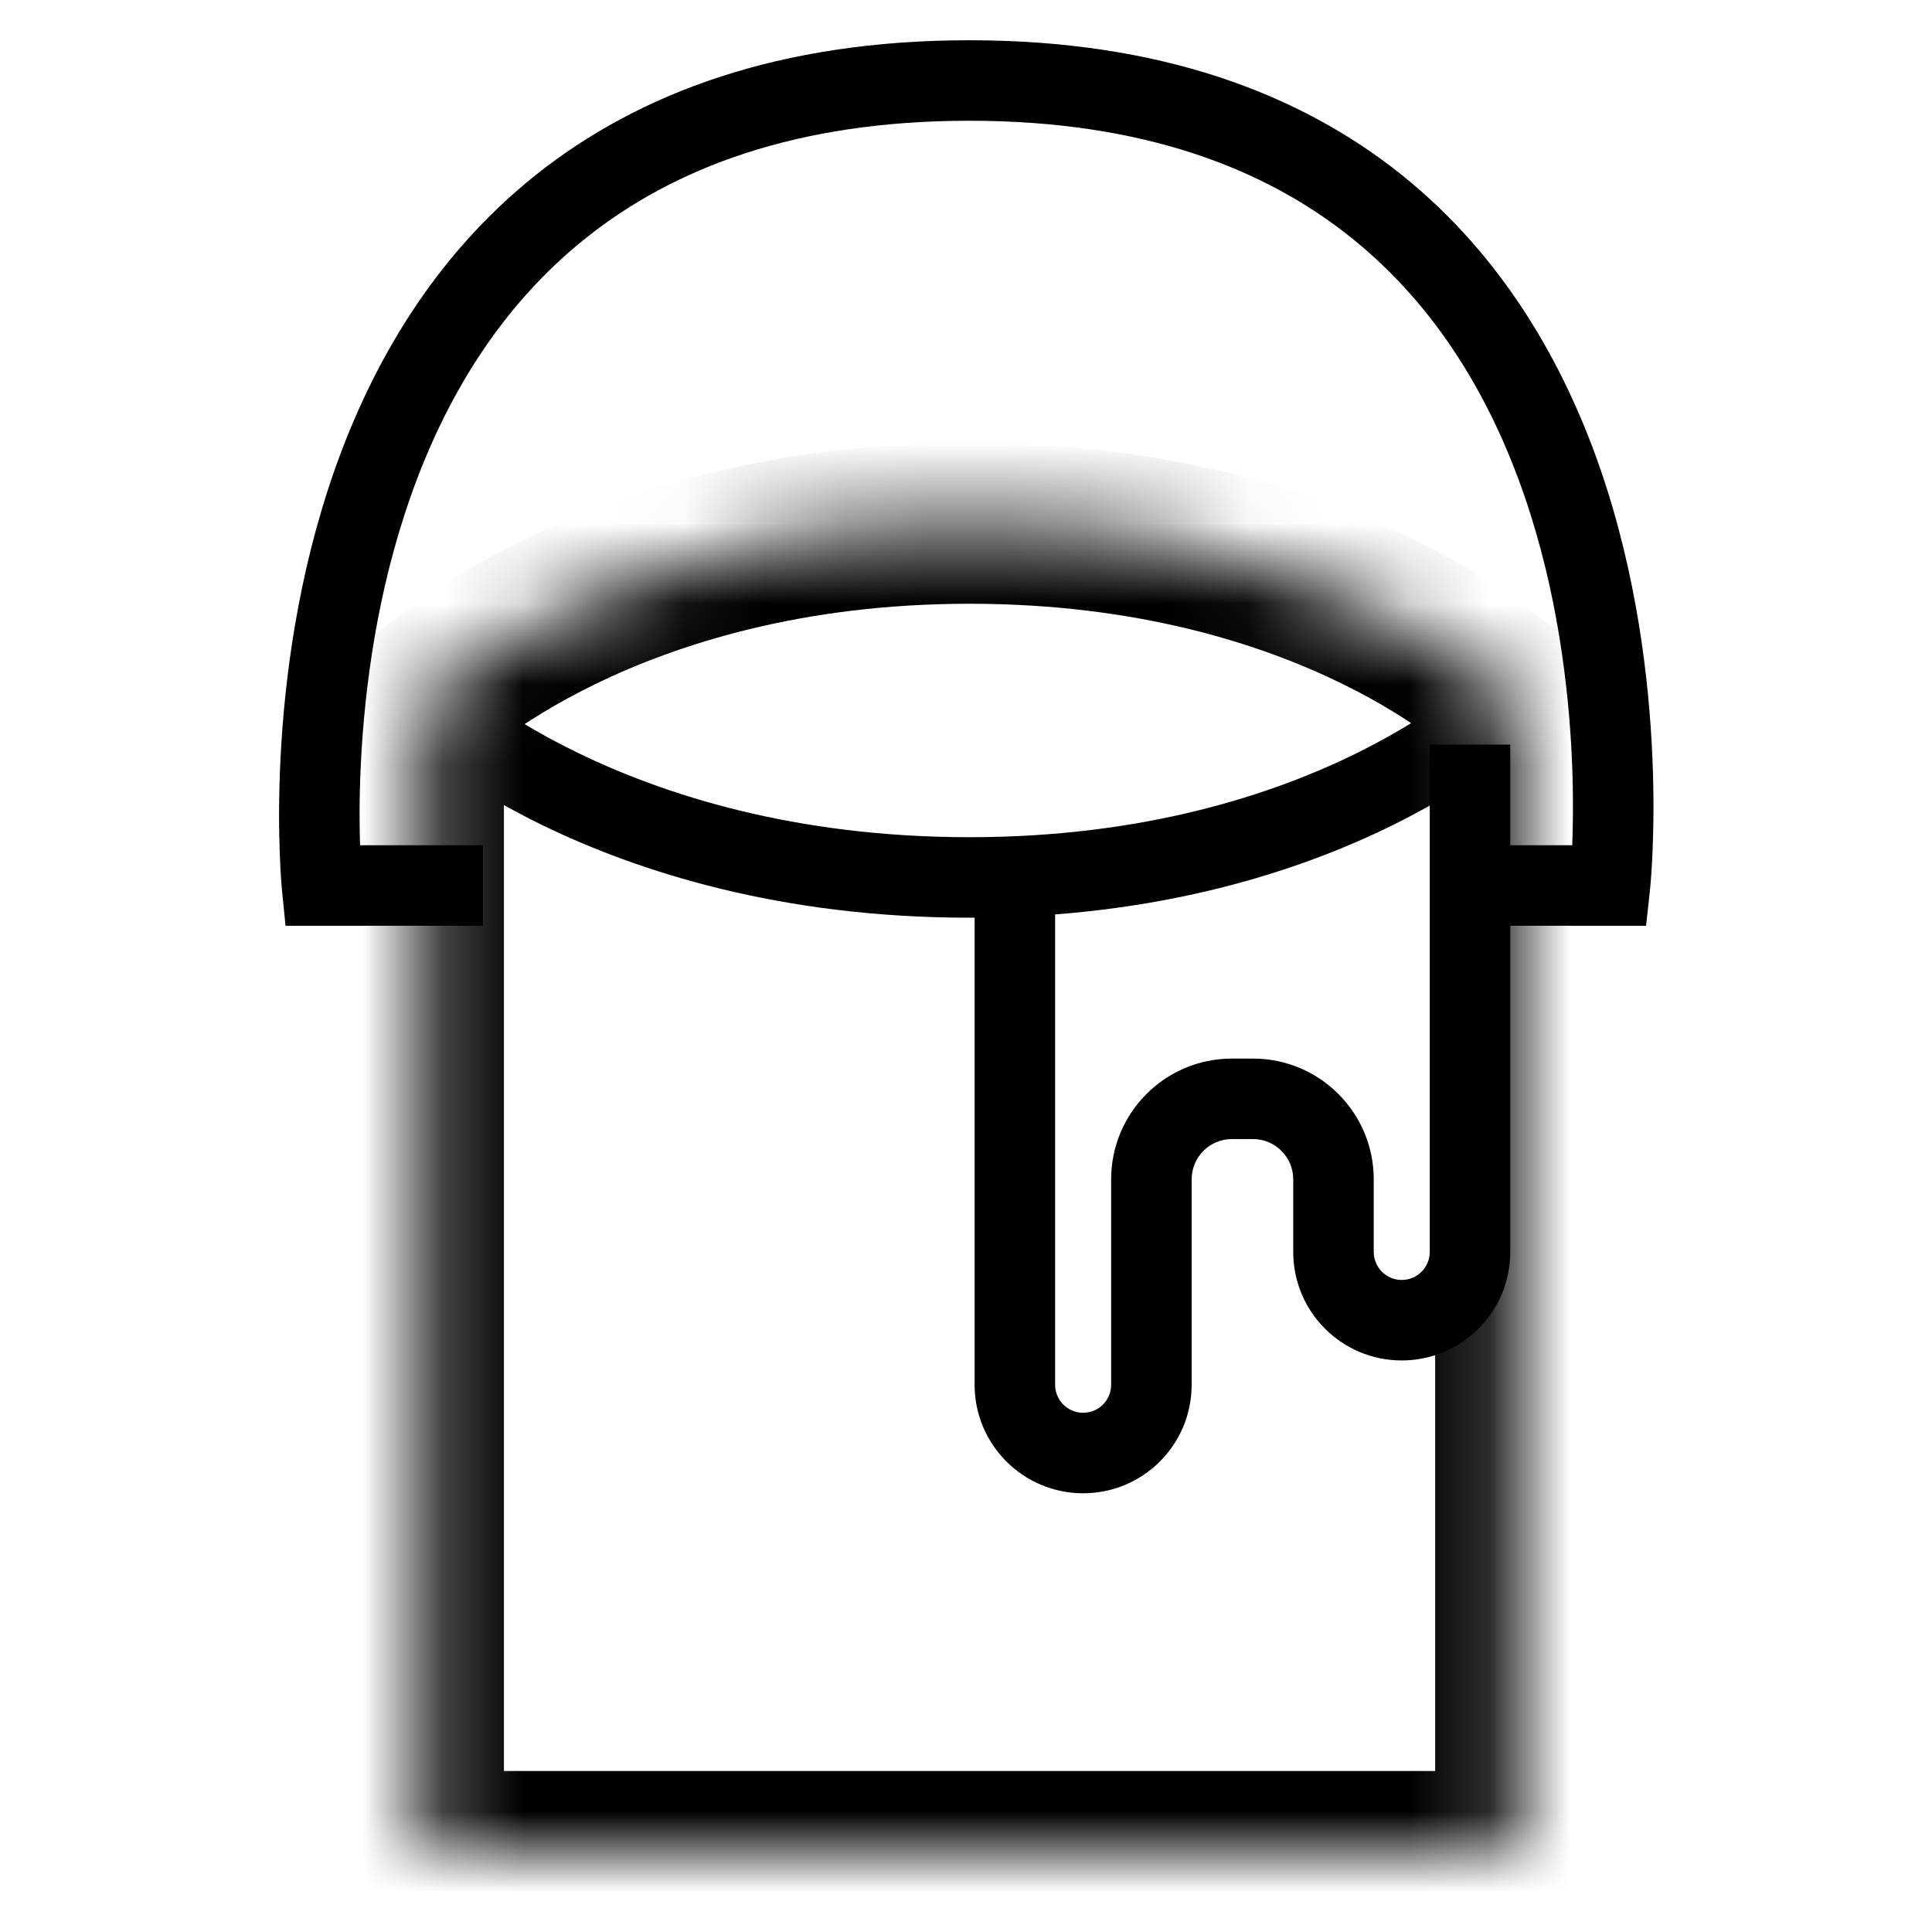 <svg width="24" height="24" viewBox="0 0 24 24" fill="none" xmlns="http://www.w3.org/2000/svg">
<mask id="path-1-inside-1_4059_68765" fill="white">
<path d="M5.26 8.7C5.26 8.7 7.521 6.5 12.044 6.5C16.566 6.5 18.769 8.681 18.769 8.681L18.828 8.7V23H5.26V8.7Z"/>
</mask>
<path d="M5.26 8.7C4.911 9.058 4.911 9.059 4.911 9.059C4.912 9.059 4.912 9.059 4.912 9.059C4.912 9.059 4.913 9.06 4.913 9.06C4.914 9.061 4.915 9.062 4.916 9.063C4.918 9.065 4.92 9.067 4.923 9.07C4.93 9.076 4.938 9.084 4.949 9.094C4.971 9.114 5.002 9.141 5.042 9.175C5.121 9.243 5.237 9.337 5.389 9.448C5.693 9.669 6.142 9.96 6.737 10.25C7.928 10.829 9.698 11.4 12.044 11.4L12.044 10.4C9.866 10.4 8.245 9.871 7.174 9.35C6.639 9.09 6.24 8.831 5.978 8.64C5.848 8.544 5.752 8.466 5.69 8.414C5.659 8.388 5.637 8.368 5.623 8.355C5.616 8.349 5.612 8.345 5.609 8.342C5.608 8.341 5.607 8.341 5.607 8.34C5.607 8.34 5.607 8.34 5.607 8.341C5.608 8.341 5.608 8.341 5.608 8.341C5.608 8.341 5.608 8.341 5.608 8.341C5.608 8.341 5.608 8.342 5.26 8.7ZM12.044 11.4C14.39 11.4 16.147 10.824 17.325 10.238C17.913 9.946 18.356 9.652 18.655 9.428C18.804 9.316 18.918 9.221 18.996 9.152C19.035 9.118 19.065 9.09 19.087 9.07C19.097 9.06 19.106 9.052 19.112 9.045C19.115 9.042 19.118 9.04 19.12 9.038C19.121 9.037 19.122 9.036 19.122 9.035C19.123 9.035 19.123 9.034 19.123 9.034C19.123 9.034 19.124 9.034 19.124 9.034C19.124 9.034 19.124 9.033 18.769 8.681C18.415 8.329 18.415 8.329 18.415 8.328C18.415 8.328 18.415 8.328 18.415 8.328C18.415 8.328 18.416 8.328 18.416 8.328C18.416 8.328 18.416 8.328 18.416 8.328C18.416 8.328 18.415 8.328 18.414 8.329C18.412 8.332 18.407 8.336 18.401 8.342C18.387 8.355 18.366 8.374 18.336 8.401C18.276 8.454 18.182 8.532 18.054 8.628C17.799 8.82 17.408 9.08 16.88 9.343C15.826 9.867 14.22 10.4 12.044 10.4L12.044 11.4ZM5.26 8.7L4.562 7.983L4.26 8.278V8.7H5.26ZM18.828 8.7H19.828V7.973L19.136 7.749L18.828 8.7ZM18.828 23V24H19.828V23H18.828ZM5.26 23H4.26V24H5.26V23ZM18.769 8.681L18.066 9.392L18.235 9.559L18.461 9.632L18.769 8.681ZM17.828 8.7V23H19.828V8.7H17.828ZM18.828 22H5.26V24H18.828V22ZM6.26 23V8.7H4.26V23H6.26ZM5.26 8.7C5.957 9.417 5.957 9.417 5.956 9.417C5.956 9.418 5.956 9.418 5.956 9.418C5.955 9.418 5.955 9.419 5.955 9.419C5.954 9.42 5.953 9.42 5.953 9.421C5.952 9.421 5.952 9.422 5.952 9.421C5.953 9.421 5.955 9.418 5.96 9.414C5.97 9.405 5.988 9.389 6.014 9.367C6.067 9.322 6.153 9.252 6.273 9.164C6.513 8.989 6.887 8.746 7.393 8.499C8.403 8.008 9.95 7.5 12.044 7.5V5.5C9.615 5.5 7.77 6.092 6.518 6.701C5.894 7.004 5.42 7.311 5.094 7.548C4.932 7.667 4.806 7.769 4.718 7.844C4.673 7.882 4.638 7.913 4.612 7.936C4.599 7.948 4.589 7.958 4.581 7.966C4.576 7.97 4.573 7.973 4.57 7.976C4.568 7.978 4.567 7.979 4.566 7.98C4.565 7.981 4.564 7.981 4.564 7.982C4.564 7.982 4.563 7.982 4.563 7.983C4.563 7.983 4.562 7.983 5.26 8.7ZM12.044 7.5C14.138 7.5 15.671 8.004 16.663 8.489C17.162 8.732 17.527 8.973 17.761 9.145C17.878 9.231 17.962 9.3 18.012 9.344C18.038 9.366 18.055 9.382 18.064 9.39C18.068 9.394 18.071 9.397 18.071 9.397C18.071 9.397 18.071 9.397 18.07 9.396C18.07 9.395 18.069 9.395 18.068 9.394C18.068 9.394 18.067 9.393 18.067 9.393C18.067 9.393 18.067 9.393 18.067 9.392C18.066 9.392 18.066 9.392 18.769 8.681C19.473 7.97 19.473 7.97 19.472 7.97C19.472 7.97 19.472 7.969 19.471 7.969C19.471 7.968 19.47 7.968 19.47 7.967C19.468 7.966 19.467 7.965 19.465 7.963C19.462 7.96 19.459 7.957 19.455 7.953C19.447 7.945 19.436 7.935 19.423 7.923C19.398 7.899 19.363 7.868 19.319 7.83C19.232 7.755 19.108 7.654 18.948 7.536C18.628 7.299 18.159 6.994 17.541 6.692C16.302 6.087 14.472 5.5 12.044 5.5V7.5ZM18.461 9.632L18.519 9.651L19.136 7.749L19.078 7.73L18.461 9.632Z" fill="black" mask="url(#path-1-inside-1_4059_68765)"/>
<path d="M4 11L3.502 11.05L3.547 11.5H4V11ZM20 11V11.5H20.448L20.497 11.054L20 11ZM6 10.5H4V11.5H6V10.5ZM4 11C4.497 10.95 4.497 10.95 4.497 10.951C4.497 10.951 4.497 10.951 4.497 10.951C4.497 10.951 4.497 10.95 4.497 10.95C4.497 10.95 4.497 10.948 4.497 10.947C4.496 10.943 4.496 10.937 4.495 10.929C4.494 10.912 4.492 10.887 4.489 10.853C4.485 10.785 4.479 10.683 4.474 10.553C4.465 10.291 4.461 9.915 4.484 9.463C4.53 8.555 4.682 7.356 5.102 6.166C5.52 4.977 6.198 3.817 7.282 2.954C8.36 2.095 9.879 1.5 12.041 1.5V0.5C9.683 0.5 7.936 1.155 6.659 2.171C5.388 3.183 4.62 4.523 4.158 5.834C3.697 7.144 3.534 8.445 3.485 9.412C3.461 9.897 3.464 10.303 3.475 10.588C3.48 10.731 3.486 10.844 3.492 10.922C3.495 10.962 3.497 10.992 3.499 11.014C3.5 11.024 3.5 11.033 3.501 11.039C3.501 11.042 3.502 11.044 3.502 11.046C3.502 11.047 3.502 11.048 3.502 11.048C3.502 11.049 3.502 11.049 3.502 11.049C3.502 11.05 3.502 11.05 4 11ZM12.041 1.5C14.203 1.5 15.716 2.095 16.786 2.953C17.862 3.815 18.529 4.974 18.938 6.163C19.347 7.352 19.489 8.551 19.528 9.459C19.547 9.911 19.54 10.287 19.529 10.549C19.523 10.679 19.516 10.781 19.511 10.849C19.508 10.883 19.506 10.908 19.505 10.925C19.504 10.933 19.503 10.939 19.503 10.943C19.503 10.944 19.503 10.945 19.503 10.946C19.503 10.946 19.502 10.947 19.502 10.947C19.502 10.947 19.502 10.947 19.502 10.947C19.503 10.946 19.503 10.946 20 11C20.497 11.054 20.497 11.054 20.497 11.053C20.497 11.053 20.497 11.053 20.497 11.053C20.497 11.052 20.497 11.051 20.497 11.05C20.497 11.048 20.497 11.046 20.498 11.043C20.498 11.037 20.499 11.029 20.5 11.018C20.502 10.997 20.505 10.966 20.508 10.927C20.514 10.848 20.522 10.735 20.528 10.592C20.54 10.307 20.548 9.902 20.527 9.416C20.486 8.449 20.334 7.148 19.884 5.837C19.433 4.526 18.675 3.185 17.412 2.172C16.141 1.155 14.399 0.5 12.041 0.5V1.5ZM20 10.5H18.5V11.5H20V10.5Z" fill="black"/>
<path d="M12.107 10.9V17.202H13.107V10.9H12.107ZM14.803 17.202V14.65H13.803V17.202H14.803ZM15.303 14.15H15.565V13.15H15.303V14.15ZM16.065 14.65V15.552H17.065V14.65H16.065ZM18.761 15.552V9.25H17.761V15.552H18.761ZM17.413 16.9C18.157 16.9 18.761 16.297 18.761 15.552H17.761C17.761 15.744 17.605 15.9 17.413 15.9V16.9ZM16.065 15.552C16.065 16.297 16.668 16.9 17.413 16.9V15.9C17.221 15.9 17.065 15.744 17.065 15.552H16.065ZM15.565 14.15C15.841 14.15 16.065 14.374 16.065 14.65H17.065C17.065 13.822 16.393 13.15 15.565 13.15V14.15ZM14.803 14.65C14.803 14.374 15.027 14.15 15.303 14.15V13.15C14.475 13.15 13.803 13.822 13.803 14.65H14.803ZM13.455 18.55C14.2 18.55 14.803 17.947 14.803 17.202H13.803C13.803 17.394 13.648 17.55 13.455 17.55V18.55ZM12.107 17.202C12.107 17.947 12.711 18.55 13.455 18.55V17.55C13.263 17.55 13.107 17.394 13.107 17.202H12.107Z" fill="black"/>
</svg>
